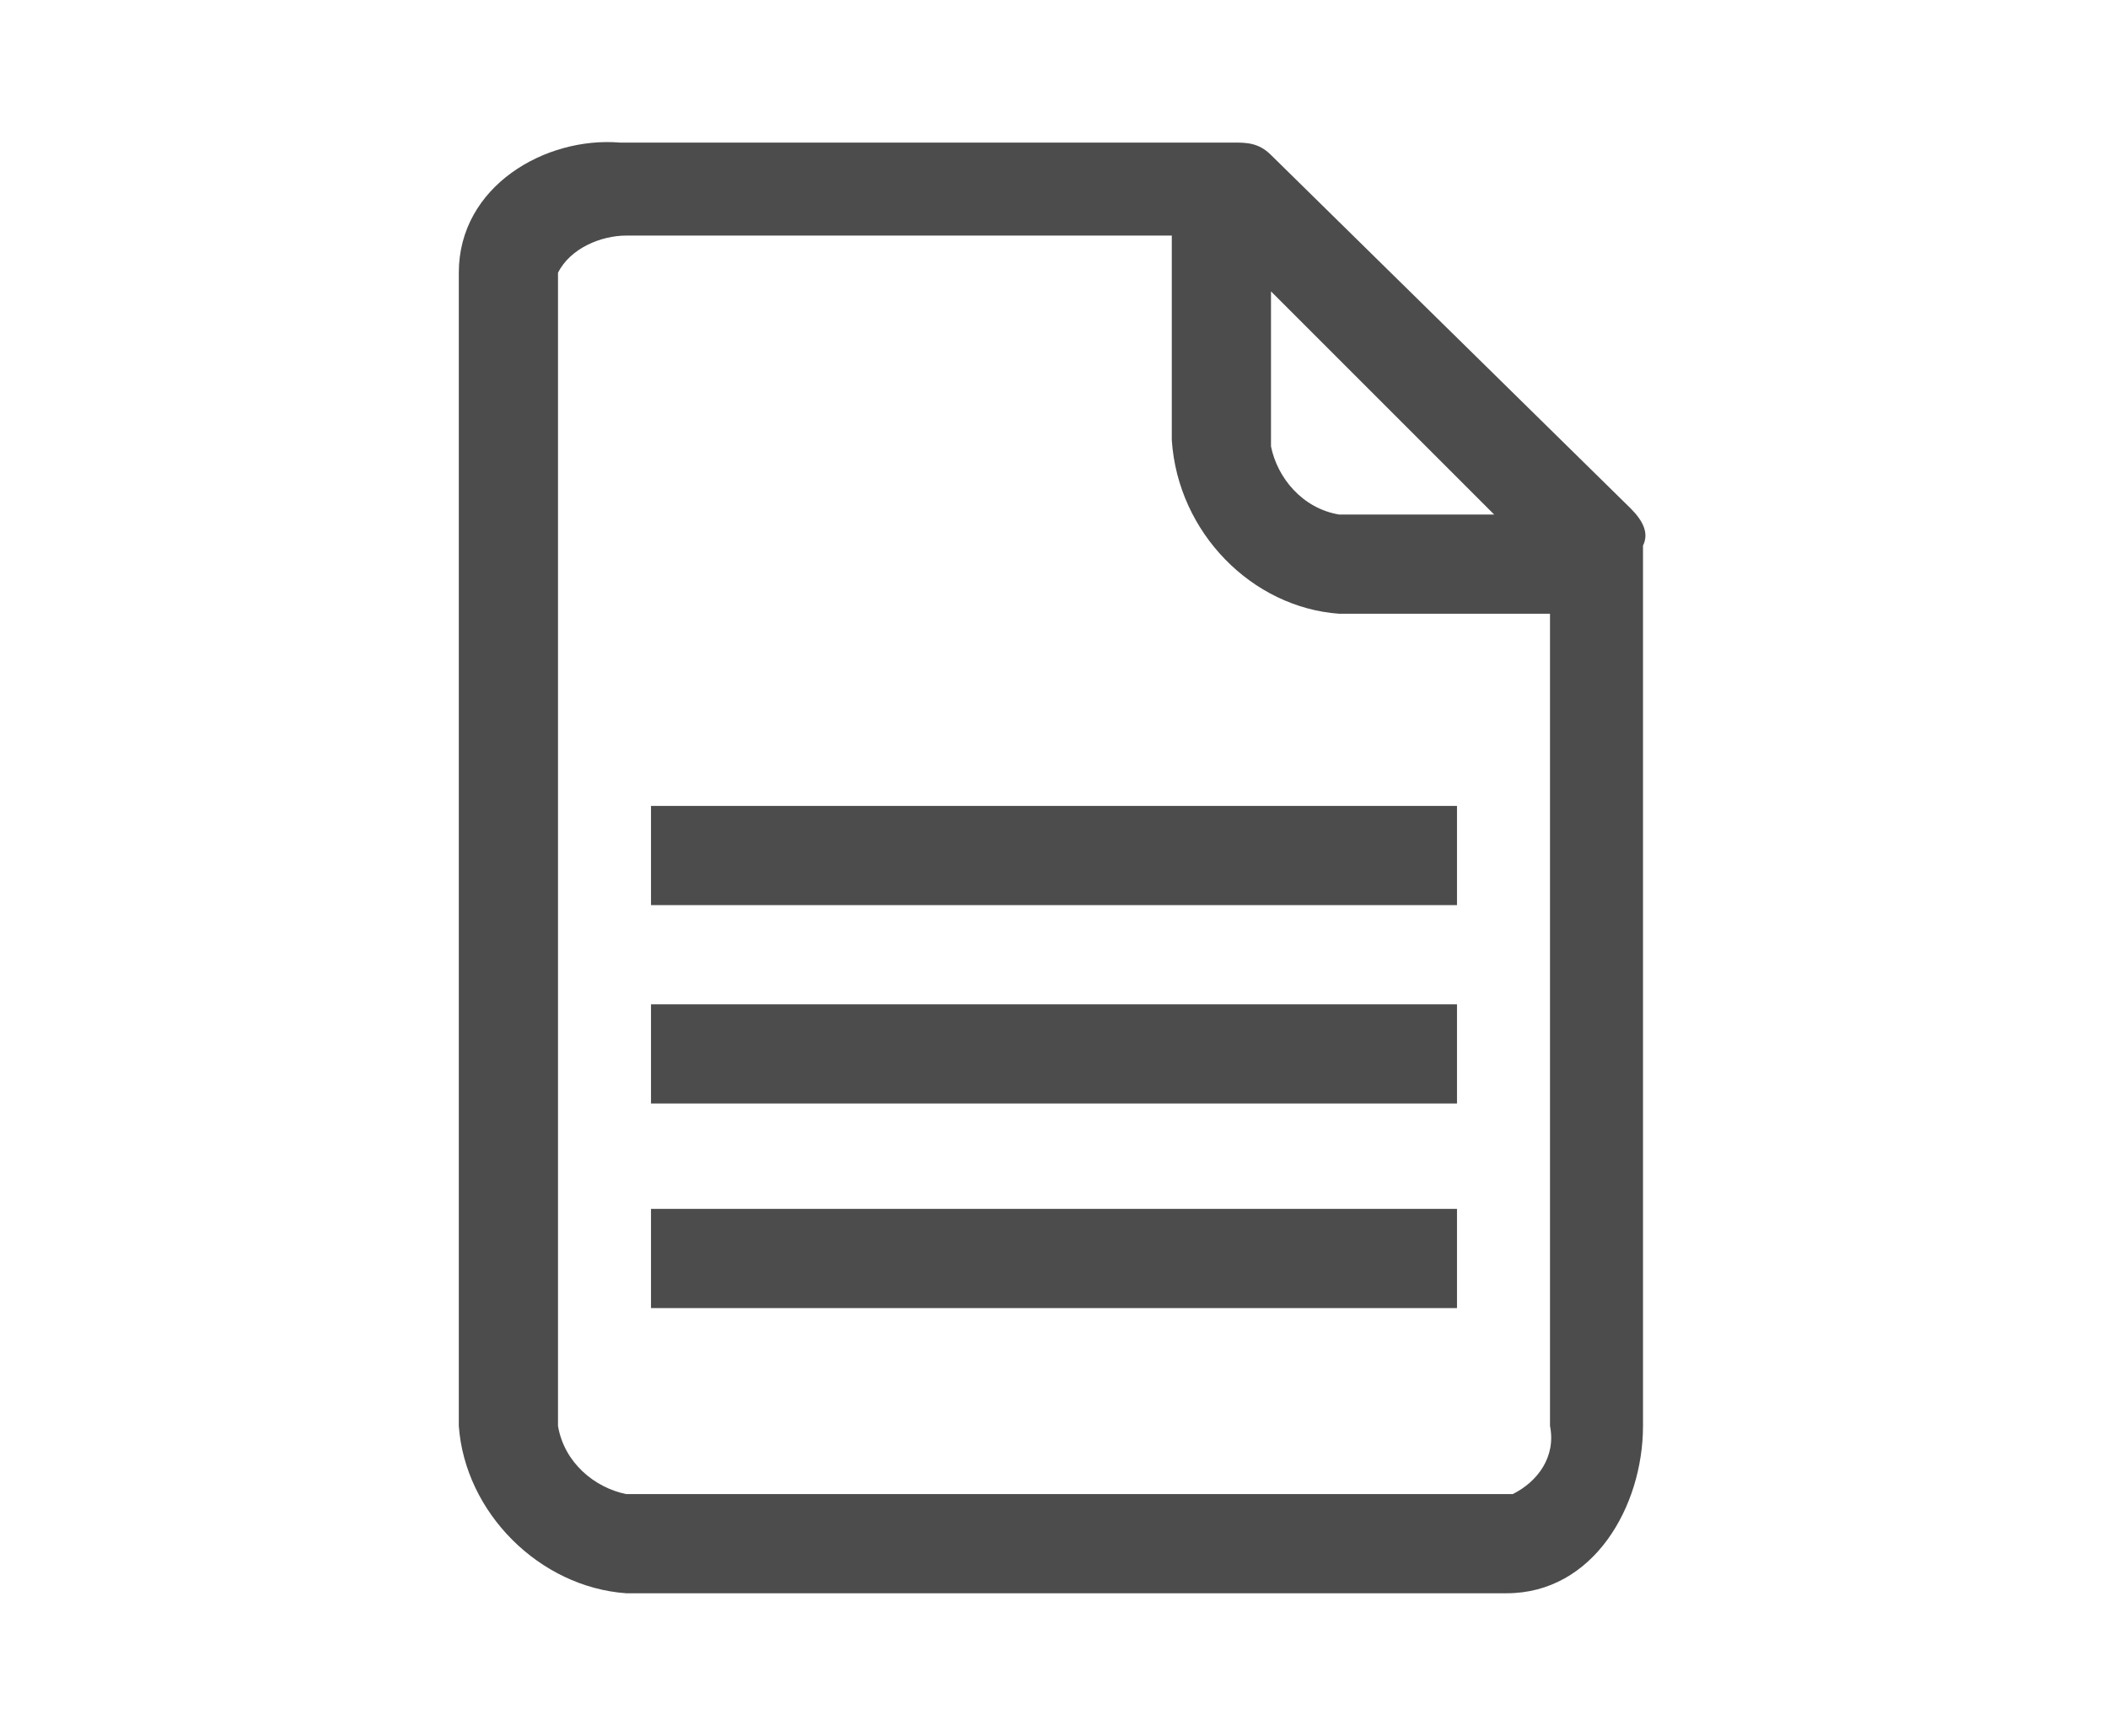 <?xml version="1.0" encoding="utf-8"?>
<!-- Generator: Adobe Illustrator 21.0.2, SVG Export Plug-In . SVG Version: 6.00 Build 0)  -->
<svg version="1.1" id="Ebene_1" xmlns="http://www.w3.org/2000/svg" xmlns:xlink="http://www.w3.org/1999/xlink" x="0px" y="0px"
	 viewBox="0 0 34 28" style="enable-background:new 0 0 34 28;" xml:space="preserve">
<style type="text/css">
	.st0{fill:#4C4C4C;}
</style>
<title>icon</title>
<path class="st0" d="M10.5,14.6h13V13h-13V14.6z M10.5,17.8h13v-1.6h-13V17.8z M10.5,21.1h13v-1.6h-13V21.1z M26.3,8.2l-5.8-5.7
	c-0.2-0.2-0.4-0.2-0.6-0.2h-9.9C8.8,2.2,7.4,3,7.4,4.4V23c0.1,1.4,1.3,2.6,2.7,2.7h14.2c1.4,0,2.2-1.4,2.2-2.7V8.8
	C26.6,8.6,26.5,8.4,26.3,8.2z M21.6,9.9H25V23c0.1,0.5-0.2,0.9-0.6,1.1H10.1C9.6,24,9.1,23.6,9,23V4.4C9.2,4,9.7,3.8,10.1,3.8h8.8
	v3.3C19,8.6,20.2,9.8,21.6,9.9z M21.6,8.3c-0.6-0.1-1-0.6-1.1-1.1V4.7l3.6,3.6H21.6z"/>
</svg>

